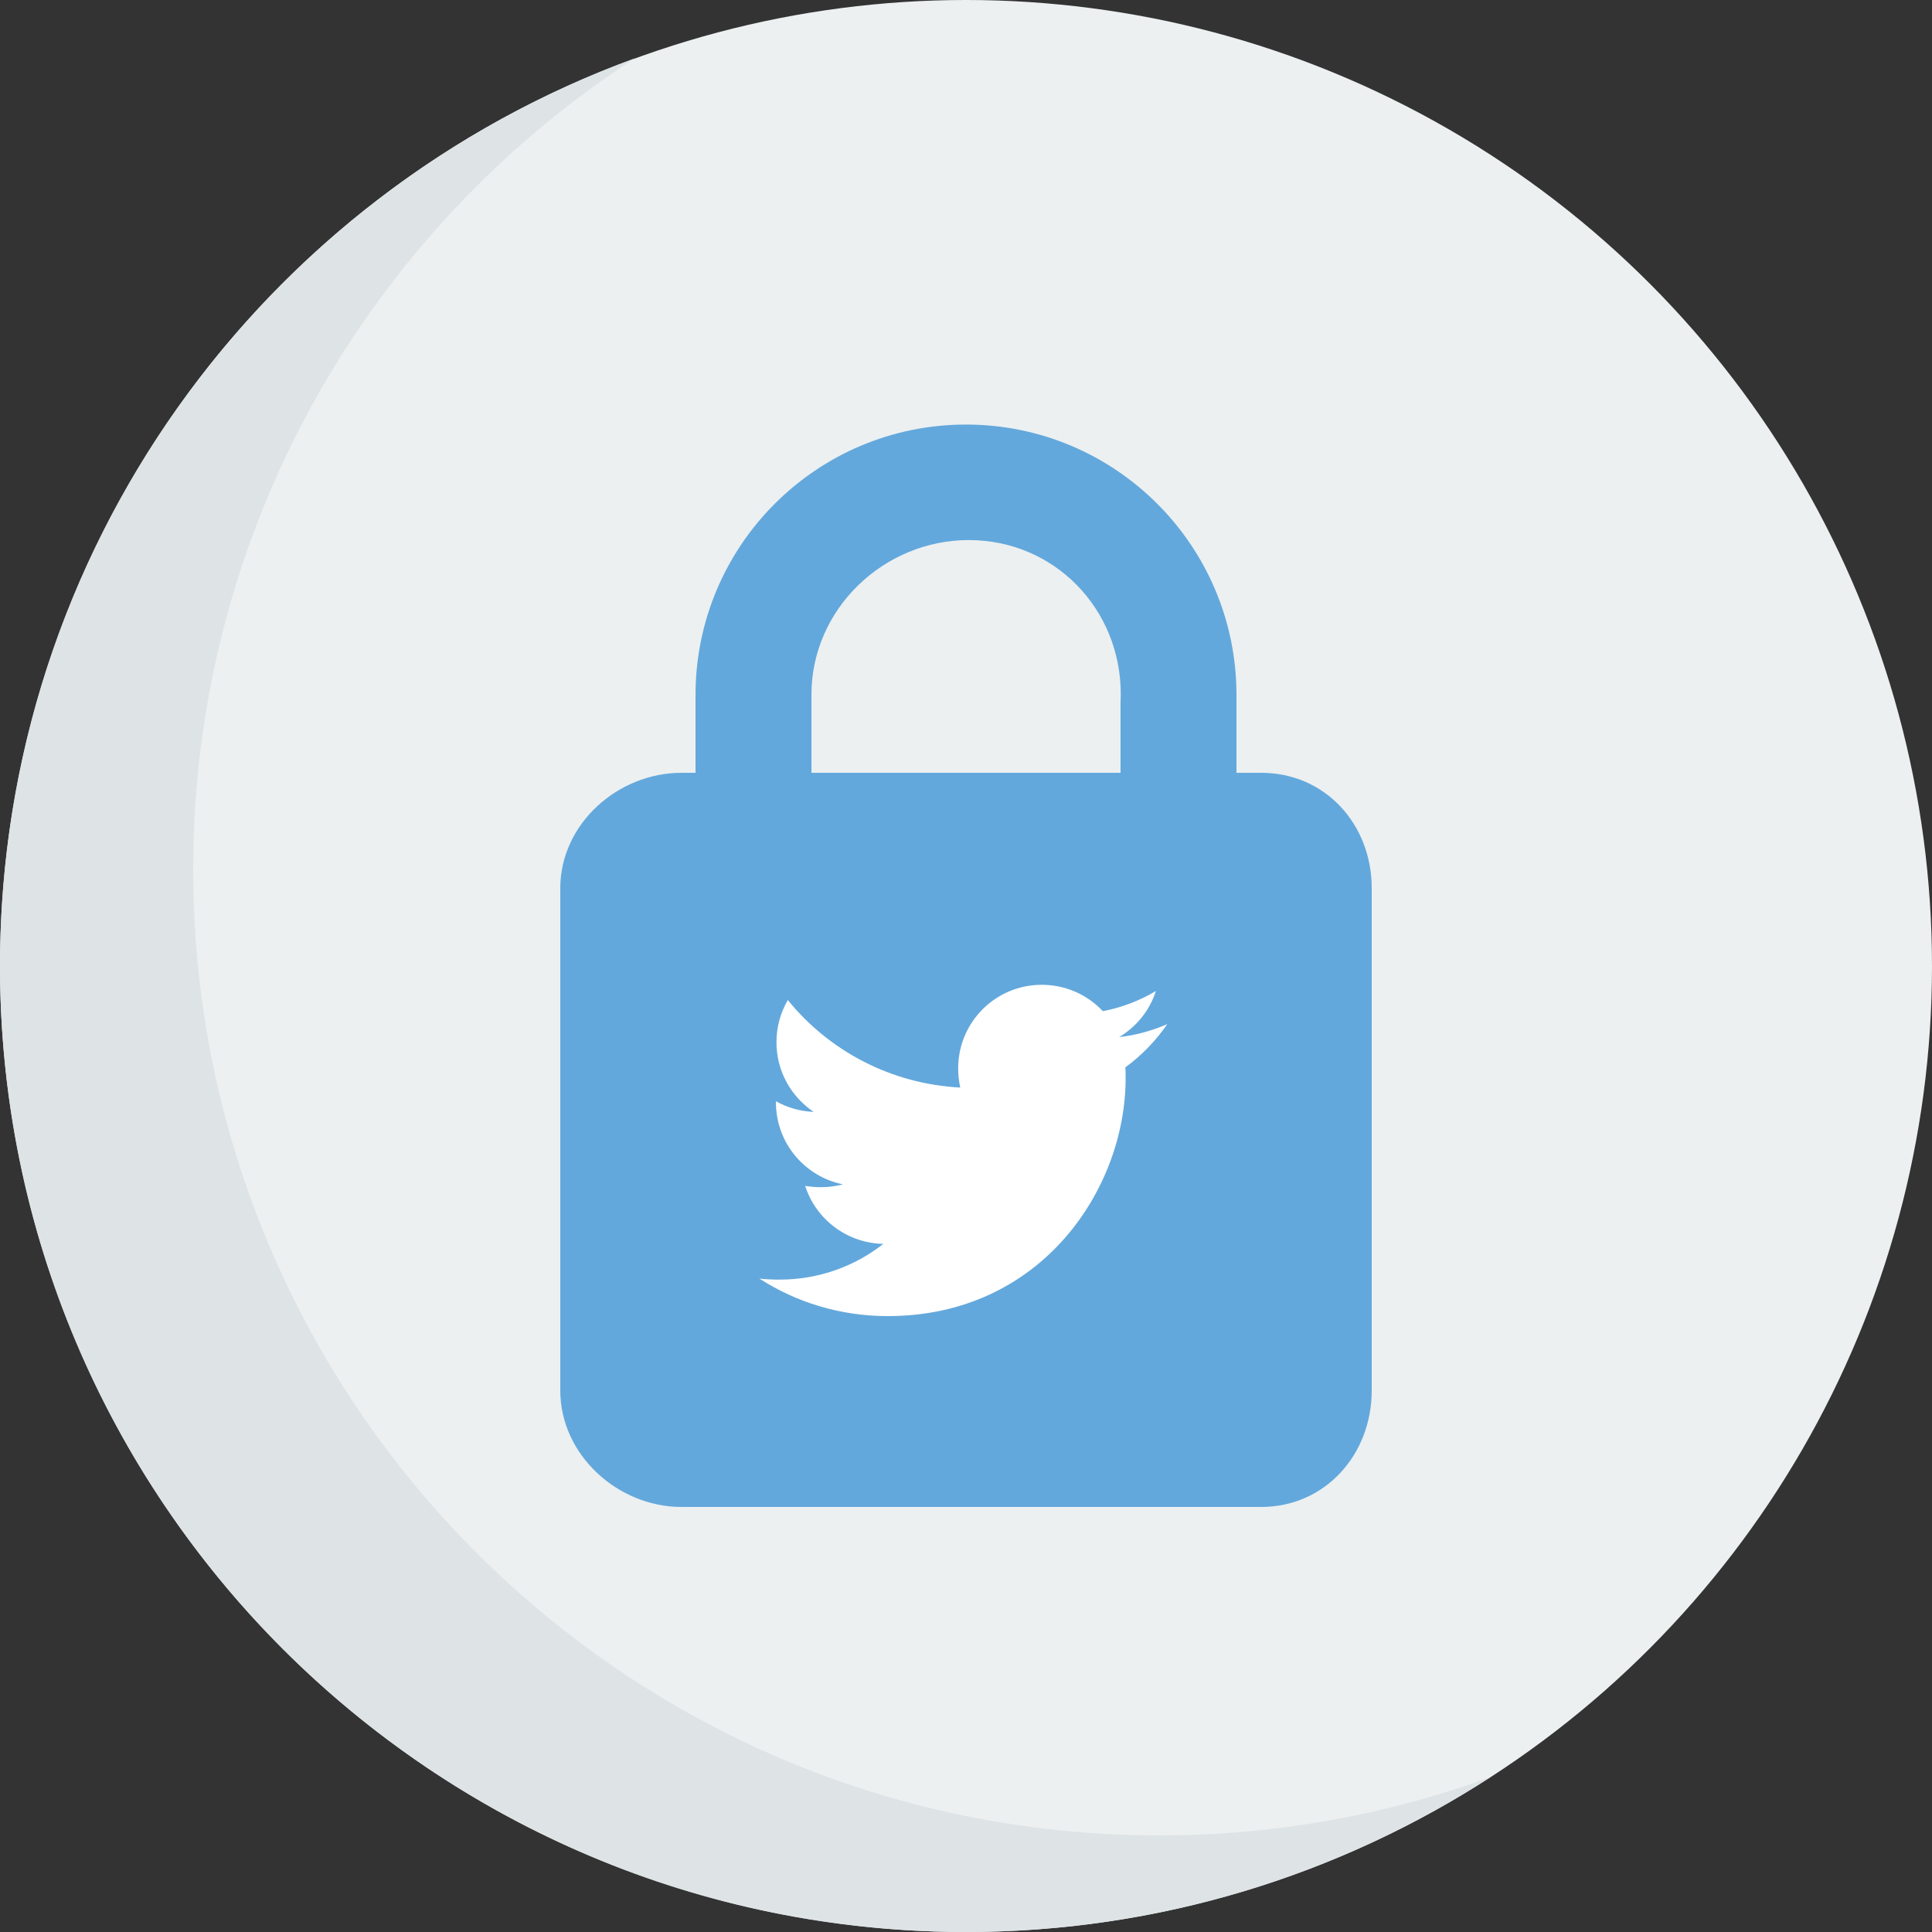 <?xml version="1.0" encoding="utf-8"?>
<!-- Generator: Adobe Illustrator 16.0.0, SVG Export Plug-In . SVG Version: 6.00 Build 0)  -->
<!DOCTYPE svg PUBLIC "-//W3C//DTD SVG 1.1 Basic//EN" "http://www.w3.org/Graphics/SVG/1.1/DTD/svg11-basic.dtd">
<svg version="1.1" baseProfile="basic" xmlns="http://www.w3.org/2000/svg" xmlns:xlink="http://www.w3.org/1999/xlink" x="0px"
	 y="0px" width="100px" height="100px" viewBox="0 0 100 100" xml:space="preserve">
<rect x="0" y="0" width="100" height="100" fill="#333333" stroke="none"/>
<g id="Linked_In" display="none">
	<circle display="inline" fill="#ECF0F1" cx="50" cy="50" r="50"/>
	<path display="inline" fill="#DEE3E5" d="M60,95c-27.614,0-50-22.386-50-50c0-17.605,9.107-33.075,22.859-41.983
		C13.688,10.013,0,28.407,0,50c0,27.614,22.386,50,50,50c10.009,0,19.322-2.952,27.141-8.017C71.794,93.935,66.021,95,60,95z"/>
	<path display="inline" fill="#067DB8" d="M65.276,40H64v-4.006c0-7.732-6.268-14-14-14s-14,6.268-14,14V40h-0.724
		C31.963,40,29,42.68,29,45.994v26C29,75.307,31.963,78,35.276,78h30C68.59,78,71,75.307,71,71.994v-26C71,42.68,68.59,40,65.276,40
		z M42,35.994c0-0.007,0-0.014,0-0.021c0-4.419,3.73-8,8.148-8s7.863,3.555,7.863,7.974c0,0.137-0.012,0.297-0.012,0.433V40H42
		V35.994z"/>
	<g display="inline">
		<path fill="#FFFFFF" d="M42.179,52.825h-0.026c-1.487,0-2.438-1.019-2.438-2.291c0-1.3,0.991-2.291,2.492-2.291
			c1.514,0,2.452,0.991,2.465,2.291C44.685,51.807,43.72,52.825,42.179,52.825z M44.39,67.91h-4.421V54.634h4.421V67.91z
			 M60.293,67.91h-4.408v-7.1c0-1.782-0.643-3.002-2.238-3.002c-1.219,0-1.941,0.818-2.264,1.608
			c-0.106,0.294-0.146,0.683-0.146,1.085v7.408h-4.408c0.054-12.03,0-13.276,0-13.276h4.408v1.929h-0.027
			c0.576-0.91,1.621-2.236,4.006-2.236c2.908,0,5.078,1.902,5.078,5.975V67.91z"/>
	</g>
</g>
<g id="Google" display="none">
	<circle display="inline" fill="#ECF0F1" cx="50" cy="50" r="50"/>
	<path display="inline" fill="#DEE3E5" d="M60,95c-27.614,0-50-22.386-50-50c0-17.605,9.107-33.075,22.859-41.983
		C13.688,10.013,0,28.407,0,50c0,27.614,22.386,50,50,50c10.009,0,19.322-2.952,27.141-8.017C71.794,93.935,66.021,95,60,95z"/>
	<path display="inline" fill="#E04B38" d="M65.276,40H64v-4.013c0-7.732-6.268-14-14-14s-14,6.268-14,14V40h-0.724
		C31.963,40,29,42.674,29,45.987v26C29,75.301,31.963,78,35.276,78h30C68.59,78,71,75.301,71,71.987v-26
		C71,42.674,68.59,40,65.276,40z M42,35.987c0-0.007,0-0.014,0-0.021c0-4.419,3.73-8,8.148-8s7.863,3.555,7.863,7.974
		c0,0.137-0.012,0.297-0.012,0.433V40H42V35.987z"/>
	<g display="inline">
		<path fill="#FFFFFF" d="M58.717,58.072c0.094,0.522,0.16,1.031,0.16,1.715c0,5.868-3.939,10.048-9.874,10.048
			c-5.694,0-10.289-4.596-10.289-10.289c0-5.694,4.595-10.289,10.289-10.289c2.774,0,5.104,1.018,6.899,2.692l-2.799,2.693
			c-0.764-0.736-2.104-1.594-4.1-1.594c-3.51,0-6.377,2.906-6.377,6.497s2.867,6.498,6.377,6.498c4.073,0,5.6-2.921,5.84-4.435
			h-5.84v-3.537H58.717z"/>
	</g>
</g>
<g id="Twitter">
	<circle fill="#ECF0F1" cx="50" cy="50" r="50"/>
	<path fill="#DEE3E5" d="M60,95c-27.614,0-50-22.386-50-50c0-17.605,9.107-33.075,22.859-41.983C13.688,10.013,0,28.407,0,50
		c0,27.614,22.386,50,50,50c10.009,0,19.322-2.952,27.141-8.017C71.794,93.935,66.021,95,60,95z"/>
	<path fill="#63A8DC" d="M65.276,40H64v-4.025c0-7.732-6.268-14-14-14s-14,6.268-14,14V40h-0.724C31.963,40,29,42.661,29,45.975v26
		C29,75.288,31.963,78,35.276,78h30C68.59,78,71,75.288,71,71.975v-26C71,42.661,68.59,40,65.276,40z M42,35.975
		c0-0.007,0-0.014,0-0.021c0-4.419,3.73-8,8.148-8s7.863,3.555,7.863,7.974c0,0.137-0.012,0.297-0.012,0.433V40H42V35.975z"/>
	<g>
		<path fill="#FFFFFF" d="M58.248,55.246c0.014,0.188,0.014,0.375,0.014,0.563c0,5.721-4.355,12.312-12.313,12.312
			c-2.452,0-4.729-0.71-6.645-1.942c0.349,0.04,0.684,0.054,1.045,0.054c2.023,0,3.885-0.684,5.373-1.85
			c-1.902-0.04-3.497-1.286-4.046-3.001c0.268,0.041,0.536,0.067,0.817,0.067c0.389,0,0.777-0.054,1.139-0.147
			c-1.983-0.402-3.47-2.144-3.47-4.246c0-0.014,0-0.041,0-0.055c0.576,0.322,1.246,0.523,1.956,0.55
			c-1.166-0.777-1.929-2.104-1.929-3.604c0-0.803,0.214-1.54,0.589-2.184c2.13,2.627,5.333,4.342,8.923,4.529
			c-0.067-0.322-0.107-0.657-0.107-0.992c0-2.385,1.929-4.327,4.327-4.327c1.246,0,2.371,0.522,3.162,1.366
			c0.979-0.188,1.916-0.549,2.746-1.045c-0.322,1.005-1.004,1.85-1.902,2.385c0.871-0.094,1.715-0.335,2.492-0.67
			C59.828,53.865,59.092,54.629,58.248,55.246z"/>
	</g>
</g>
<g id="Facebook" display="none">
	<g display="inline">
		<circle fill="#ECF0F1" cx="50" cy="50" r="50"/>
		<path fill="#DEE3E5" d="M60,95c-27.614,0-50-22.386-50-50c0-17.605,9.107-33.075,22.859-41.983C13.688,10.013,0,28.407,0,50
			c0,27.614,22.386,50,50,50c10.009,0,19.322-2.952,27.141-8.017C71.794,93.935,66.021,95,60,95z"/>
		<path fill="#3B5999" d="M65.276,40H64v-4.051c0-7.732-6.268-14-14-14s-14,6.268-14,14V40h-0.724C31.963,40,29,42.636,29,45.949v26
			C29,75.263,31.963,78,35.276,78h30C68.59,78,71,75.263,71,71.949v-26C71,42.636,68.59,40,65.276,40z M42,35.949
			c0-0.007,0-0.014,0-0.021c0-4.419,3.73-8,8.148-8s7.863,3.555,7.863,7.974c0,0.137-0.012,0.297-0.012,0.433V40H42V35.949z"/>
		<g>
			<path fill="#FFFFFF" d="M54.563,52.24h-2.104c-1.648,0-1.956,0.79-1.956,1.929v2.532h3.925l-0.521,3.965h-3.403v10.169h-4.1
				V60.666h-3.416v-3.965h3.416V53.78c0-3.39,2.077-5.238,5.104-5.238c1.447,0,2.693,0.107,3.055,0.161V52.24z"/>
		</g>
	</g>
</g>
<g id="dropbox" display="none">
	<g display="inline">
		<circle fill="#ECF0F1" cx="50" cy="50" r="50"/>
		<path fill="#DEE3E5" d="M60,95c-27.614,0-50-22.386-50-50c0-17.605,9.107-33.075,22.859-41.983C13.688,10.013,0,28.407,0,50
			c0,27.614,22.386,50,50,50c10.009,0,19.322-2.952,27.141-8.017C71.794,93.935,66.021,95,60,95z"/>
		<path fill="#377ABD" d="M65.276,40H64v-4.203c0-7.732-6.268-14-14-14s-14,6.268-14,14V40h-0.724C31.963,40,29,42.483,29,45.797v26
			C29,75.11,31.963,78,35.276,78h30C68.59,78,71,75.11,71,71.797v-26C71,42.483,68.59,40,65.276,40z M42,35.797
			c0-0.007,0-0.014,0-0.021c0-4.419,3.73-8,8.148-8c4.418,0,7.863,3.555,7.863,7.974c0,0.137-0.012,0.297-0.012,0.433V40H42V35.797z
			"/>
		<g>
			<path fill="#FFFFFF" d="M49.718,53.941L43.1,58.014l-4.528-3.617l6.564-4.273L49.718,53.941z M49.718,62.1l-4.582,3.818
				l-6.564-4.273l4.528-3.631L49.718,62.1z M56.311,66.896l-6.566,3.925v0.014l-0.013-0.014l-0.014,0.014v-0.014l-6.551-3.925
				v-1.447l1.969,1.286l4.582-3.805v-0.026l0.014,0.013l0.013-0.013v0.026l4.595,3.805l1.971-1.286V66.896z M60.865,54.396
				l-4.529,3.617l-6.618-4.072l4.596-3.818L60.865,54.396z M60.865,61.645l-6.551,4.273L49.718,62.1l6.618-4.086L60.865,61.645z"/>
		</g>
	</g>
</g>
<g id="microsoft" display="none">
	<g display="inline">
		<circle fill="#ECF0F1" cx="50" cy="50" r="50"/>
		<path fill="#DEE3E5" d="M60,95c-27.614,0-50-22.386-50-50c0-17.605,9.107-33.075,22.859-41.983C13.688,10.013,0,28.407,0,50
			c0,27.614,22.386,50,50,50c10.009,0,19.322-2.952,27.141-8.017C71.794,93.935,66.021,95,60,95z"/>
		<path fill="#4C8BCA" d="M65,40h-1v-4c0-7.732-6.268-14-14-14s-14,6.268-14,14v4h-1c-3.313,0-6,2.687-6,6v26c0,3.313,2.687,6,6,6
			h30c3.313,0,6-2.687,6-6V46C71,42.687,68.313,40,65,40z M42,36c0-0.007,0-0.014,0-0.021c0-4.419,3.592-8,8.01-8
			s8.011,3.582,8.011,8c0,0.137-0.014,0.271-0.021,0.406V40H42V36z"/>
		<rect x="39" y="49" fill="#FFFFFF" width="10" height="10"/>
		<rect x="50" y="49" fill="#FFFFFF" width="10" height="10"/>
		<rect x="39" y="60" fill="#FFFFFF" width="10" height="10"/>
		<rect x="50" y="60" fill="#FFFFFF" width="10" height="10"/>
	</g>
</g>
</svg>
